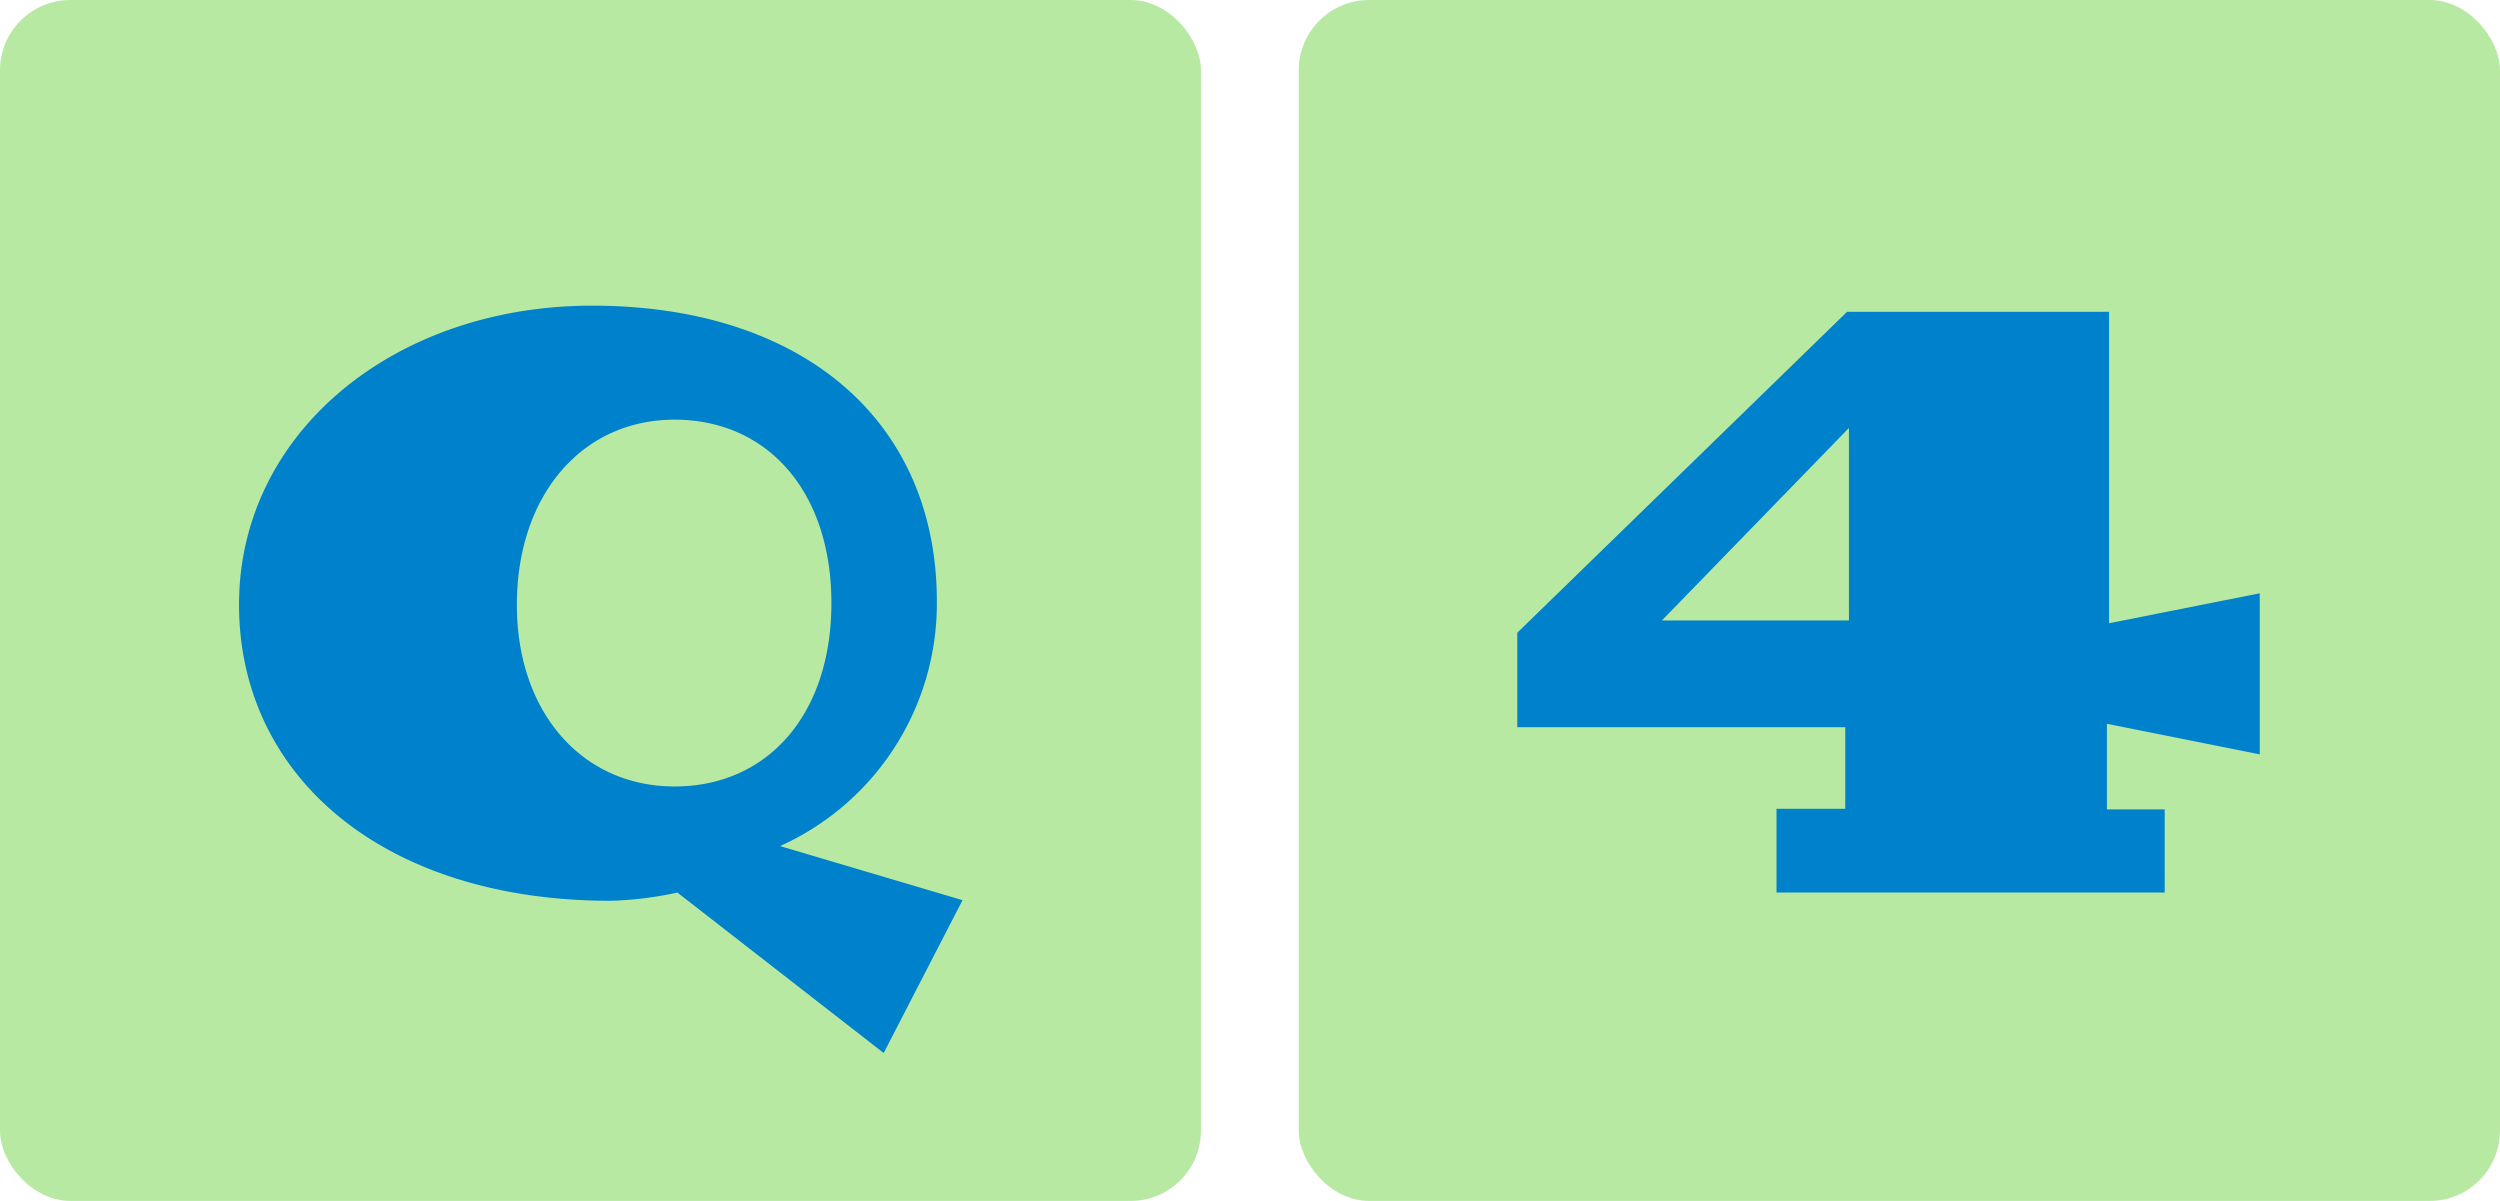 <svg xmlns="http://www.w3.org/2000/svg" viewBox="0 0 81.79 39.29"><defs><style>.cls-1{fill:#b7e9a3;}.cls-2{fill:#0081cc;}</style></defs><g id="レイヤー_2" data-name="レイヤー 2"><g id="レイヤー_1-2" data-name="レイヤー 1"><rect class="cls-1" width="39.29" height="39.29" rx="2.3"/><rect class="cls-1" x="42.49" width="39.3" height="39.29" rx="2.3"/><path class="cls-2" d="M31.49,29.45l-2.58,5-6.75-5.25a11.49,11.49,0,0,1-2.19.27c-7.44,0-12.15-4.08-12.15-9.69S12.89,10,19.37,10c6.87,0,11.28,3.75,11.28,9.68a8.7,8.7,0,0,1-5.13,8ZM16.91,19.79c0,3.51,2.13,5.94,5.16,5.94s5.13-2.34,5.13-6-2.1-6-5.13-6S16.91,16.2,16.91,19.79Z"/><path class="cls-2" d="M73.93,19.41v5.27l-5-1v2.8h1.89v2.72H58.12V26.46h2.25V23.79H49.64V20.7L60.43,10.2H69V20.39ZM60.49,14,54.37,20.3h6.12Z"/></g></g></svg>